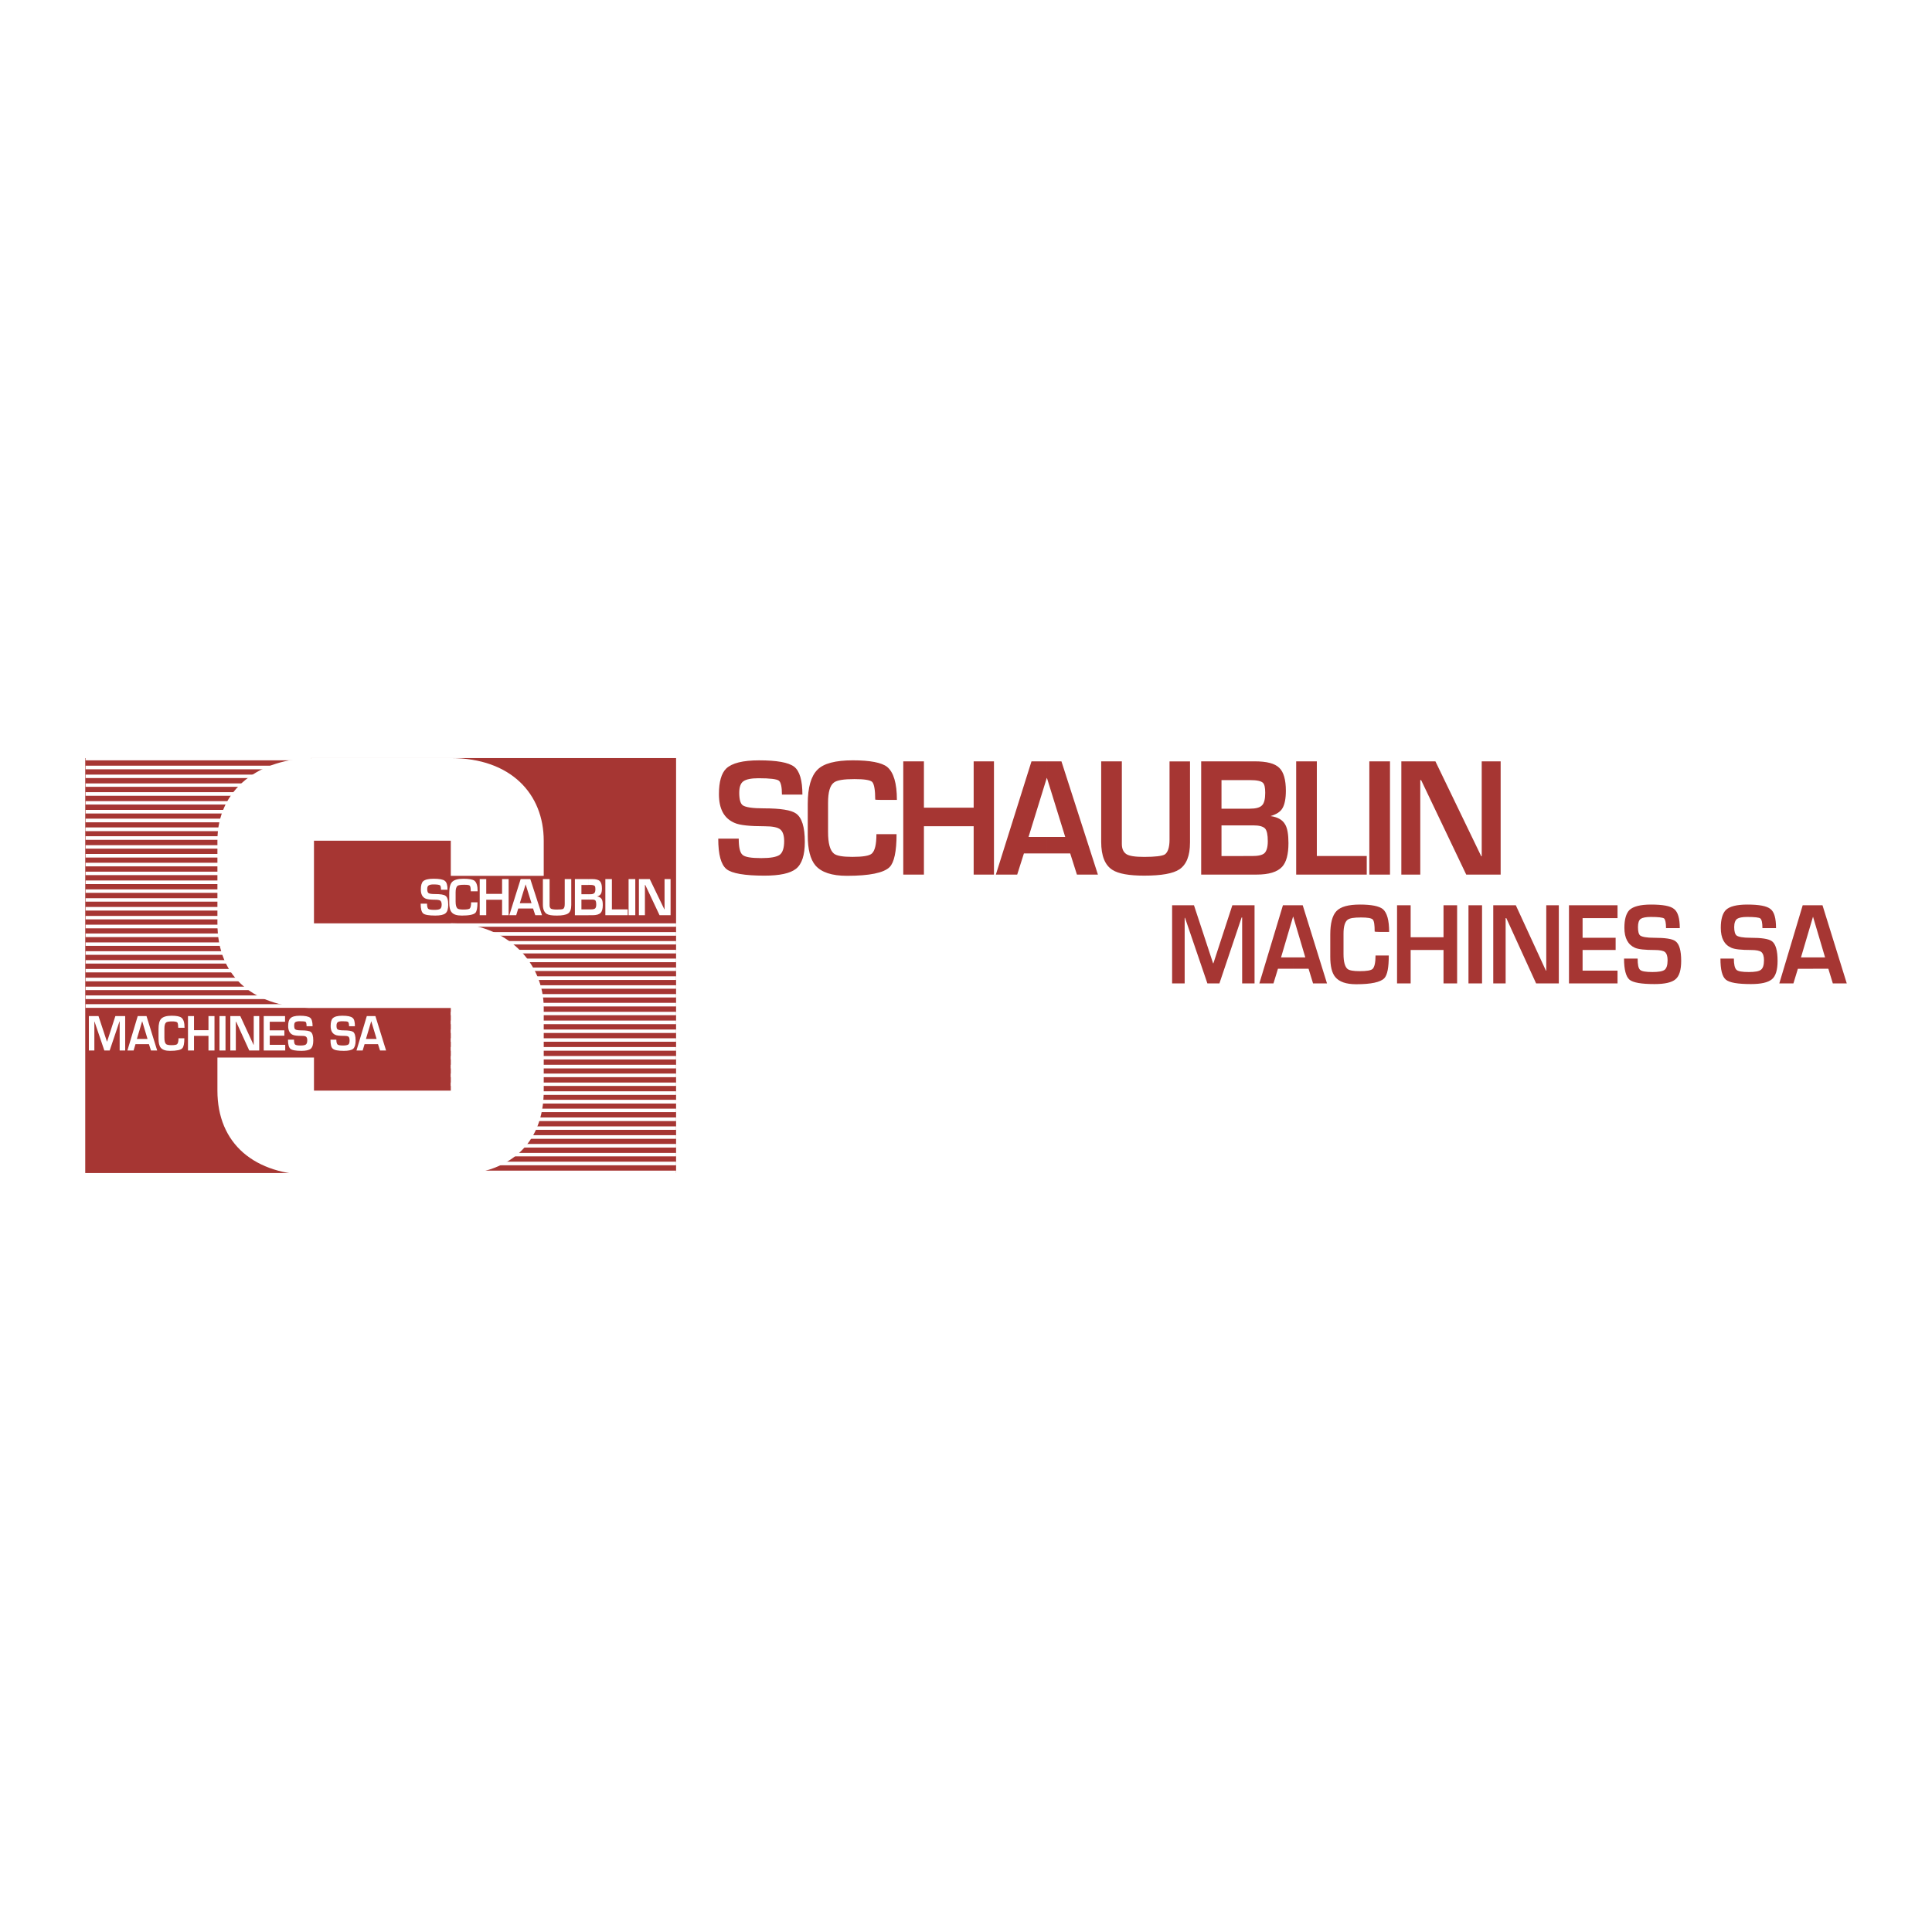 <svg xmlns="http://www.w3.org/2000/svg" width="2500" height="2500" viewBox="0 0 192.756 192.756"><g fill-rule="evenodd" clip-rule="evenodd"><path fill="#fff" d="M0 0h192.756v192.756H0V0z"/><path fill="#a63633" d="M8.504 75.635h58.949v41.4H8.504v-41.4z"/><path d="M44.976 108.811H31.325v-3.297h-9.633v3.297c0 5.271 3.657 8.43 9.633 8.43h13.651c5.752 0 9.272-3.039 9.272-8.43v-8.242c0-4.5-3.658-8.449-9.272-8.449H31.325v-8.242h13.651v3.503h9.272v-3.503c0-4.654-3.263-8.242-9.272-8.242H31.325c-5.426 0-9.633 3.073-9.633 8.242v8.242c0 5.546 3.829 8.449 9.633 8.449h13.651v8.242z" fill="#fff"/><path d="M124.049 87.26v-1.854h.877c.6 0 1.014-.086 1.236-.292.205-.206.326-.584.326-1.185 0-.635-.086-1.064-.275-1.271-.205-.206-.584-.309-1.168-.309h-.996v-1.666h.637c.6 0 1.012-.103 1.236-.344.205-.206.309-.618.309-1.236 0-.515-.068-.841-.223-.996-.189-.189-.619-.275-1.307-.275h-.652V75.96h1.133c1.203 0 2.01.206 2.457.652.43.412.652 1.185.652 2.284 0 .79-.121 1.356-.326 1.717-.207.378-.619.636-1.203.807.723.104 1.203.378 1.461.842.223.378.326.996.326 1.854 0 1.116-.207 1.906-.637 2.37-.48.515-1.32.772-2.541.772h-1.322v.002zm12.312 0h-7.041V75.961h2.061v9.444h4.98v1.855zm2.319 0h-2.061V75.961h2.061V87.26zm11.041 0h-3.434l-4.5-9.427h-.086v9.427h-1.889V75.961h3.4l4.568 9.461h.051v-9.461h1.889V87.26h.001zm-25.672-11.299v1.872h-2.18v2.851h2.18v1.666h-2.18v3.057h2.18v1.854h-4.207v-11.3h4.207zm-19.592 9.187V83.5h1.82l-1.82-5.873v-1.666h1.443l3.639 11.298h-2.094l-.67-2.112h-2.318v.001zm14.27-1.082c0 1.322-.361 2.198-1.047 2.662-.637.429-1.803.635-3.521.635-1.51 0-2.559-.188-3.158-.566-.756-.464-1.135-1.408-1.135-2.799v-8.036h2.061v8.225c0 .481.139.807.43 1.014.293.206.895.292 1.803.292 1.082 0 1.77-.085 2.045-.24.309-.206.48-.704.48-1.477v-7.812h2.043v8.102h-.001zm-38.43-.068c0 1.322-.292 2.215-.876 2.679-.584.463-1.631.687-3.159.687-1.975 0-3.246-.223-3.778-.652-.549-.446-.824-1.442-.824-3.039h2.044c0 .858.12 1.391.378 1.614.24.223.858.327 1.871.327.91 0 1.511-.104 1.837-.327.292-.223.447-.669.447-1.374 0-.566-.138-.962-.395-1.167-.258-.206-.773-.309-1.545-.309-1.477 0-2.473-.103-2.988-.327-1.064-.446-1.58-1.391-1.58-2.885 0-1.219.241-2.078.738-2.558.567-.532 1.649-.807 3.263-.807 1.769 0 2.936.206 3.503.635.549.429.824 1.356.824 2.782h-2.043c0-.773-.103-1.236-.309-1.391-.206-.155-.875-.241-2.026-.241-.721 0-1.22.103-1.494.292-.292.188-.43.584-.43 1.167 0 .653.121 1.065.344 1.236.292.206.996.309 2.095.309 1.683 0 2.748.172 3.229.516.582.412.874 1.338.874 2.833zm24.16-8.037v1.666l-.018-.017-1.82 5.89h1.838v1.648h-2.301l-.67 2.112h-2.129l3.555-11.298h1.545v-.001zm-14.973 3.847H87.99c-.429 0-.652-.017-.669-.034 0-.945-.103-1.528-.292-1.751-.206-.206-.807-.292-1.786-.292-1.048 0-1.734.103-2.043.343-.395.292-.584.961-.584 2.009v2.936c0 1.116.189 1.82.584 2.146.275.223.893.326 1.837.326 1.048 0 1.683-.103 1.94-.326.309-.275.464-.91.464-1.94h2.009c0 1.734-.24 2.815-.687 3.279-.583.584-2.009.876-4.258.876-1.511 0-2.558-.344-3.16-1.048-.498-.601-.755-1.597-.755-2.971v-3.159c0-1.631.327-2.765.961-3.4.618-.635 1.804-.944 3.538-.944 1.717 0 2.868.223 3.417.652.651.533.978 1.632.978 3.298zm9.684 7.452h-2.025v-4.825H92.18v4.825h-2.061V75.961h2.061v4.619h4.963v-4.619h2.025V87.26z" fill="#a63633"/><path d="M58.713 91.312v-.584h.275c.188 0 .326-.034.395-.103.069-.068.103-.189.103-.377 0-.207-.034-.344-.085-.413-.069-.068-.189-.085-.378-.085h-.309v-.533h.189c.188 0 .326-.034.395-.12.069-.068.104-.188.104-.395 0-.155-.018-.258-.069-.31-.069-.068-.207-.103-.413-.103h-.206v-.584h.361c.377 0 .635.069.772.206.137.137.206.378.206.721 0 .258-.035.447-.103.55-.069.12-.189.206-.378.258.223.034.378.12.464.274.068.12.103.309.103.584 0 .361-.069.618-.206.772-.155.155-.412.241-.808.241h-.412v.001zm3.915 0h-2.232v-3.606h.653v3.022h1.58v.584h-.001zm.755 0h-.669v-3.606h.669v3.606zm3.52 0h-1.099l-1.425-3.022h-.035v3.022h-.601v-3.606h1.082l1.46 3.022h.017v-3.022h.601v3.606zm-8.19-3.605v.584h-.704v.927h.704v.533h-.704v.979h.704v.584h-1.356v-3.606h1.356v-.001zm-6.268 2.936v-.533h.584l-.584-1.872v-.532h.464l1.167 3.606h-.67l-.223-.669h-.738zm4.551-.361c0 .429-.103.721-.326.859-.206.137-.584.206-1.116.206-.498 0-.824-.051-1.013-.171-.241-.155-.378-.464-.378-.91v-2.559h.669v2.627c0 .155.052.258.137.327.086.051.292.086.567.086.361 0 .567-.018.653-.069.103-.069.154-.223.154-.481v-2.49h.652v2.575h.001zm-12.278-.017c0 .429-.086.704-.275.858-.189.155-.532.223-1.013.223-.636 0-1.031-.068-1.202-.206-.172-.138-.258-.464-.258-.979h.635c0 .274.052.446.121.515.085.069.292.103.601.103.292 0 .498-.034.583-.103.103-.069.155-.206.155-.429 0-.189-.052-.31-.12-.378-.086-.069-.258-.103-.498-.103-.481 0-.79-.034-.962-.103-.343-.138-.498-.447-.498-.91 0-.395.069-.669.223-.824.189-.172.533-.257 1.048-.257.567 0 .944.068 1.116.206.189.137.275.429.275.893h-.652c0-.258-.035-.395-.103-.446s-.274-.086-.652-.086c-.224 0-.378.034-.481.103-.086.051-.137.171-.137.361 0 .206.051.343.12.395.086.069.309.103.669.103.533 0 .875.052 1.03.172.189.119.275.428.275.892zm7.727-2.558v.532-.018l-.583 1.889h.583v.533h-.739l-.206.669h-.687l1.133-3.606h.499v.001zm-4.791 1.218h-.686c0-.309-.034-.498-.103-.566-.069-.068-.258-.086-.566-.086-.344 0-.55.035-.653.104-.12.103-.189.309-.189.635v.945c0 .36.069.583.189.687.086.068.292.103.583.103.344 0 .55-.035.636-.103.086-.086.138-.292.138-.619h.635c0 .55-.068.893-.206 1.047-.189.189-.652.275-1.356.275-.498 0-.824-.103-1.013-.326-.171-.189-.24-.515-.24-.944v-1.013c0-.532.103-.893.292-1.082.206-.206.583-.309 1.133-.309.549 0 .927.068 1.099.206.204.171.307.514.307 1.046zm3.092 2.387h-.653v-1.545h-1.58v1.545h-.653v-3.606h.653v1.477h1.58v-1.477h.653v3.606z" fill="#fff"/><path d="M180.887 96.652V95.52h1.201l-1.201-4.052v-1.151h.943l2.422 7.797h-1.391l-.447-1.461h-1.527v-.001zm0-6.336v1.151-.017l-1.203 4.07h1.203v1.133h-1.512l-.445 1.461h-1.408l2.334-7.797h1.031v-.001zm-51.858 6.336V95.52h1.201l-1.201-4.052v-1.151h.943l2.422 7.797h-1.391l-.447-1.461h-1.527v-.001zm9.565-3.674h-.978c-.293 0-.447-.017-.465-.034 0-.653-.051-1.048-.188-1.202-.139-.138-.516-.206-1.168-.206-.705 0-1.15.068-1.357.24-.258.206-.395.67-.395 1.374v2.043c0 .755.137 1.254.395 1.477.189.154.602.223 1.219.223.688 0 1.117-.068 1.289-.223.189-.189.291-.635.291-1.339h1.322c0 1.185-.137 1.941-.445 2.267-.379.395-1.322.6-2.799.6-1.014 0-1.701-.24-2.096-.721-.344-.412-.498-1.099-.498-2.043v-2.181c0-1.133.207-1.923.619-2.353.428-.446 1.201-.652 2.352-.652 1.133 0 1.889.154 2.268.446.427.361.634 1.116.634 2.284zm6.783 5.135h-1.357V94.78h-3.279v3.333h-1.357v-7.797h1.357v3.194h3.279v-3.194h1.357v7.797zm2.488 0h-1.355v-7.797h1.355v7.797zm7.658 0h-2.266l-2.971-6.509h-.068v6.509h-1.236v-7.797h2.25l3.004 6.525h.035v-6.525h1.252v7.797zm5.858 0h-4.844v-7.797h4.844v1.288h-3.486v1.958h3.297v1.219h-3.297v2.061h3.486v1.271zm6.351-2.25c0 .911-.188 1.528-.566 1.838-.377.326-1.082.48-2.094.48-1.305 0-2.146-.139-2.508-.447-.344-.309-.533-.996-.533-2.095h1.357c0 .583.068.962.24 1.117.154.154.566.223 1.236.223.602 0 1.014-.068 1.219-.223.189-.154.293-.463.293-.961 0-.378-.086-.653-.258-.808-.172-.137-.516-.206-1.031-.206-.979 0-1.631-.068-1.975-.223-.686-.309-1.047-.961-1.047-1.992 0-.841.172-1.425.498-1.769.379-.361 1.1-.549 2.146-.549 1.186 0 1.957.137 2.318.446.377.292.566.927.566 1.906h-1.373c0-.532-.068-.841-.189-.961-.137-.103-.584-.155-1.34-.155-.48 0-.807.069-.996.189-.188.137-.273.412-.273.824 0 .429.068.721.223.841.189.138.652.224 1.373.224 1.117 0 1.838.103 2.146.343.381.275.568.928.568 1.958zm9.618 0c0 .911-.189 1.528-.566 1.838-.396.326-1.082.48-2.096.48-1.305 0-2.146-.139-2.506-.447-.361-.309-.533-.996-.533-2.095h1.34c0 .583.086.962.258 1.117.154.154.566.223 1.236.223.6 0 1.012-.068 1.201-.223.205-.154.309-.463.309-.961 0-.378-.086-.653-.258-.808-.172-.137-.514-.206-1.029-.206-.979 0-1.631-.068-1.975-.223-.705-.309-1.047-.961-1.047-1.992 0-.841.17-1.425.498-1.769.359-.361 1.08-.549 2.146-.549 1.166 0 1.939.137 2.316.446.379.292.551.927.551 1.906h-1.357c0-.532-.068-.841-.205-.961-.121-.103-.568-.155-1.322-.155-.48 0-.809.069-.996.189-.189.137-.293.412-.293.824 0 .429.086.721.24.841.189.138.652.224 1.375.224 1.115 0 1.82.103 2.146.343.377.275.567.928.567 1.958zm-52.184 2.25h-1.236v-6.578h-.053l-2.215 6.578h-1.201l-2.232-6.543h-.035v6.543h-1.252v-7.797h2.18l1.906 5.787h.035l1.889-5.787h2.215v7.797h-.001zm3.863-7.797v1.151l-.018-.018-1.201 4.07h1.219v1.133h-1.527l-.447 1.461h-1.408l2.352-7.797h1.03z" fill="#a63633"/><path d="M37.042 104.174v-.516h.532l-.532-1.768v-.516h.412l1.065 3.434h-.601l-.206-.635h-.67v.001zm0-2.799v.516-.018l-.532 1.785h.532v.516h-.669l-.189.635h-.618l1.03-3.434h.446zm-22.854 2.799v-.516h.532l-.532-1.768v-.516h.429l1.065 3.434h-.618l-.206-.635h-.67v.001zm4.224-1.631h-.447c-.12 0-.189 0-.189-.018 0-.275-.034-.463-.086-.516-.068-.068-.24-.104-.515-.104-.309 0-.515.035-.601.104-.12.104-.172.293-.172.619v.893c0 .344.052.549.172.652.086.068.257.104.532.104.309 0 .498-.035.566-.104.086-.086.138-.275.138-.584h.583c0 .516-.068.859-.206.996-.154.172-.566.258-1.236.258-.429 0-.738-.104-.91-.309-.155-.189-.224-.482-.224-.91v-.963c0-.498.086-.84.275-1.029s.532-.293 1.03-.293.841.07.996.207c.191.155.294.481.294.997zm2.988 2.266h-.601v-1.459h-1.443v1.459h-.601v-3.434h.601v1.408h1.443v-1.408h.601v3.434zm1.099 0h-.601v-3.434h.601v3.434zm3.365 0h-.996l-1.305-2.867h-.035v2.867h-.549v-3.434h.996l1.322 2.867h.017v-2.867h.55v3.434zm2.593 0h-2.146v-3.434h2.129v.566h-1.528v.859h1.459v.531h-1.459v.91h1.545v.568zm2.799-.997c0 .412-.085.67-.257.824-.172.139-.481.207-.927.207-.567 0-.945-.068-1.099-.207-.154-.119-.24-.428-.24-.91h.601c0 .258.035.412.104.482.068.068.257.102.549.102.257 0 .446-.033.532-.102.086-.07.137-.207.137-.412 0-.172-.034-.293-.12-.361-.069-.068-.223-.086-.446-.086-.43 0-.721-.035-.876-.104-.309-.137-.463-.43-.463-.875 0-.379.069-.635.223-.773.154-.172.48-.258.944-.258.515 0 .859.07 1.03.207.155.119.24.412.24.842h-.601c0-.24-.035-.379-.086-.43-.069-.053-.258-.068-.601-.068-.206 0-.343.033-.429.086-.086.051-.12.172-.12.359 0 .189.034.311.103.361.086.068.275.104.602.104.498 0 .807.051.944.154.17.12.256.413.256.858zm4.224 0c0 .412-.086.67-.24.824-.172.139-.48.207-.928.207-.583 0-.944-.068-1.099-.207-.171-.119-.24-.428-.24-.91h.584c0 .258.051.412.12.482.069.068.257.102.549.102.257 0 .429-.033.533-.102.085-.07.12-.207.12-.412 0-.172-.035-.293-.104-.361-.086-.068-.223-.086-.464-.086-.429 0-.721-.035-.858-.104-.309-.137-.464-.43-.464-.875 0-.379.069-.635.206-.773.172-.172.481-.258.961-.258.515 0 .859.07 1.013.207.172.119.241.412.241.842h-.584c0-.24-.035-.379-.103-.43-.052-.053-.257-.068-.583-.068-.207 0-.361.033-.43.086-.086.051-.137.172-.137.359 0 .189.034.311.103.361.086.068.292.104.618.104.48 0 .79.051.944.154.156.12.242.413.242.858zm-22.992.997h-.55v-2.902h-.017l-.979 2.902h-.532l-.979-2.885h-.017v2.885h-.549v-3.434h.962l.841 2.541h.017l.825-2.541h.979v3.434h-.001zm1.7-3.434v.516-.018l-.533 1.785h.533v.516h-.67l-.189.635h-.618l1.03-3.434h.447zM67.453 92.463H44.976v-.343h22.477v.343zM8.539 100.189h22.46v.362H8.539v-.362zM67.453 93.356H44.976v-.361h22.477v.361zM8.539 99.314h22.46v.362H8.539v-.362zM67.453 94.231H44.976v-.343h22.477v.343zM8.539 98.439h22.46v.342H8.539v-.342zM67.453 95.125H44.976v-.361h22.477v.361zM8.539 97.545h22.46v.361H8.539v-.361zM67.453 96H44.976v-.361h22.477V96zM8.539 96.67h22.46v.344H8.539v-.344zM67.453 96.875H44.976v-.342h22.477v.342zM8.539 95.794h22.46v.344H8.539v-.344zM67.453 97.77H44.976v-.362h22.477v.362zM8.539 94.901h22.46v.361H8.539v-.361zM67.453 98.645H44.976v-.344h22.477v.344zM8.539 94.026h22.46v.343H8.539v-.343zM67.453 99.52H44.976v-.342h22.477v.342zM8.539 93.133h22.46v.36H8.539v-.36zM67.453 100.414H44.976v-.361h22.477v.361zM8.539 92.257h22.46v.361H8.539v-.361zM67.453 101.289H44.976v-.344h22.477v.344zM8.539 91.381h22.46v.344H8.539v-.344zM67.453 102.182H44.976v-.36h22.477v.36zM8.539 90.488h22.46v.361H8.539v-.361zM67.453 103.059H44.976v-.344h22.477v.344zM8.539 89.612h22.46v.344H8.539v-.344zM67.453 103.934H44.976v-.344h22.477v.344zM8.539 88.737h22.46v.343H8.539v-.343zM67.453 104.826H44.976v-.361h22.477v.361zM8.539 87.844h22.46v.361H8.539v-.361zM67.453 105.703H44.976v-.344h22.477v.344zM8.539 86.968h22.46v.344H8.539v-.344zM67.453 106.596H44.976v-.362h22.477v.362zM8.539 86.075h22.46v.361H8.539v-.361zM67.453 107.471H44.976v-.362h22.477v.362zM8.539 85.2h22.46v.36H8.539v-.36zM67.453 108.346H44.976v-.342h22.477v.342zM8.539 84.324h22.46v.343H8.539v-.343zM67.453 109.24H44.976v-.361h22.477v.361zM8.539 83.431h22.46v.361H8.539v-.361zM67.453 110.098H44.976v-.344h22.477v.344zM8.539 82.555h22.46v.343H8.539v-.343z" fill="#fff"/><path fill="#fff" d="M67.453 110.08H44.976v-.344h22.477v.344zM8.539 82.572h22.46v.344H8.539v-.344zM67.453 110.957H44.976v-.344h22.477v.344zM8.539 81.679h22.46v.361H8.539v-.361zM67.453 111.85H44.976v-.362h22.477v.362zM8.539 80.803h22.46v.362H8.539v-.362zM67.453 112.725H44.976v-.344h22.477v.344zM8.539 79.928h22.46v.343H8.539v-.343zM67.453 113.619H44.976v-.361h22.477v.361zM8.539 79.035h22.46v.361H8.539v-.361zM67.453 114.494H44.976v-.361h22.477v.361zM8.539 78.159h22.46v.343H8.539v-.343zM67.453 115.369H44.976v-.344h22.477v.344zM8.539 77.284h22.46v.343H8.539v-.343zM67.453 116.262H44.976v-.36h22.477v.36zM8.539 76.391h22.46v.36H8.539v-.36zM67.453 117.139H44.976v-.344h22.477v.344zM8.539 75.515h22.46v.343H8.539v-.343z"/></g></svg>